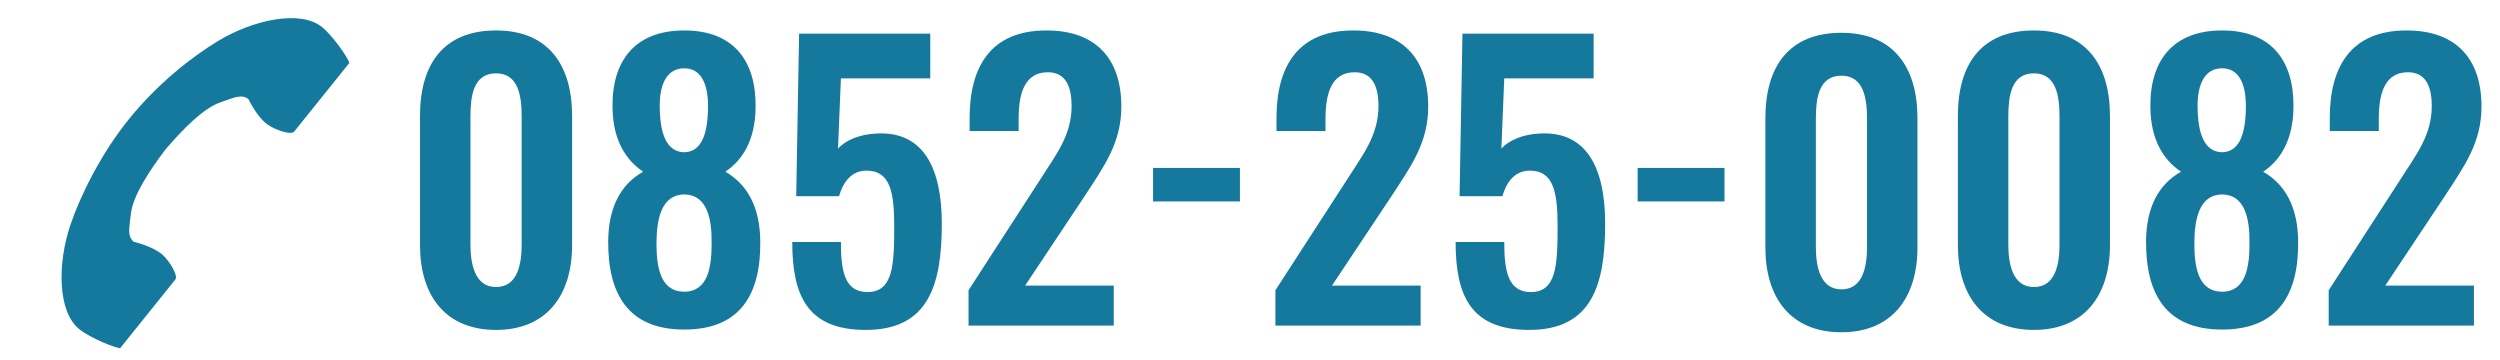 <svg width="111" height="16" viewBox="0 0 111 16" fill="none" xmlns="http://www.w3.org/2000/svg">
<g clip-path="url(#clip0_225_34)">
<path d="M14.3 1.204C13.32 0.416 11.223 0.89 9.691 1.815C8.498 2.535 6.975 3.732 5.695 5.326C4.49 6.826 3.573 8.666 3.126 9.986C2.553 11.681 2.543 13.83 3.524 14.618C4.02 15.017 5.166 15.474 5.339 15.455C5.339 15.455 5.874 14.788 5.991 14.642L7.786 12.408C7.92 12.242 7.537 11.603 7.223 11.318C6.799 10.933 5.936 10.735 5.936 10.735C5.641 10.473 5.739 10.139 5.813 9.486C5.903 8.682 6.642 7.569 7.339 6.647C8.089 5.768 9.017 4.807 9.782 4.545C10.404 4.332 10.709 4.166 11.028 4.396C11.028 4.396 11.408 5.196 11.875 5.527C12.221 5.773 12.927 6.009 13.061 5.843L14.856 3.609C14.973 3.463 15.508 2.796 15.508 2.796C15.489 2.624 14.796 1.602 14.3 1.204L14.3 1.204Z" fill="#14799C"/>
</g>
<path d="M103.394 14.456V12.888L106.594 7.944C107.298 6.84 107.97 5.992 107.97 4.712C107.97 3.752 107.65 3.208 106.914 3.208C105.874 3.208 105.618 4.168 105.618 5.272V5.816H103.442V5.24C103.442 2.936 104.402 1.352 106.85 1.352C109.058 1.352 110.178 2.616 110.178 4.728C110.178 6.344 109.41 7.384 108.578 8.664L105.906 12.68H109.842V14.456H103.394Z" fill="#14799C"/>
<path d="M98.661 14.632C96.165 14.632 95.269 13.048 95.285 10.696C95.301 9.192 95.845 8.184 96.837 7.624C96.069 7.112 95.493 6.216 95.477 4.776C95.445 2.648 96.517 1.352 98.661 1.352C100.821 1.352 101.861 2.664 101.829 4.776C101.813 6.216 101.253 7.112 100.485 7.624C101.461 8.184 102.021 9.192 102.037 10.696C102.069 13.064 101.157 14.632 98.661 14.632ZM98.661 6.76C99.461 6.744 99.717 5.88 99.717 4.696C99.717 3.736 99.413 3.032 98.661 3.032C97.893 3.032 97.573 3.736 97.573 4.68C97.573 5.88 97.845 6.744 98.661 6.76ZM98.661 12.952C99.717 12.952 99.877 11.848 99.877 10.824C99.893 9.72 99.685 8.648 98.661 8.632C97.653 8.648 97.429 9.704 97.429 10.824C97.429 11.864 97.605 12.952 98.661 12.952Z" fill="#14799C"/>
<path d="M90.306 14.648C88.034 14.648 86.93 13.096 86.93 10.888V5.144C86.93 2.872 87.954 1.352 90.306 1.352C92.626 1.352 93.682 2.888 93.682 5.144V10.888C93.682 13.096 92.562 14.648 90.306 14.648ZM90.306 12.744C91.282 12.744 91.442 11.688 91.442 10.856V5.176C91.442 4.296 91.314 3.256 90.306 3.256C89.282 3.256 89.17 4.296 89.17 5.176V10.856C89.17 11.688 89.346 12.744 90.306 12.744Z" fill="#14799C"/>
<path d="M81.76 14.752C79.487 14.752 78.383 13.2 78.383 10.992V5.248C78.383 2.976 79.407 1.456 81.76 1.456C84.079 1.456 85.135 2.992 85.135 5.248V10.992C85.135 13.2 84.016 14.752 81.76 14.752ZM81.76 12.848C82.736 12.848 82.895 11.792 82.895 10.96V5.28C82.895 4.4 82.767 3.36 81.76 3.36C80.736 3.36 80.624 4.4 80.624 5.28V10.96C80.624 11.792 80.799 12.848 81.76 12.848Z" fill="#14799C"/>
<path d="M72.712 8.944V7.456H76.568V8.944H72.712Z" fill="#14799C"/>
<path d="M67.893 14.648C65.301 14.648 64.629 13.128 64.629 10.744H66.789C66.789 12.072 66.965 12.984 68.005 12.968C69.093 12.936 69.157 11.8 69.157 10.072C69.157 8.568 68.997 7.576 67.925 7.576C67.301 7.576 66.901 8.024 66.709 8.712H64.805L64.933 1.496H70.757V3.48H66.789L66.661 6.6C66.981 6.232 67.621 5.96 68.373 5.928C70.421 5.816 71.269 7.416 71.269 9.928C71.269 12.632 70.693 14.648 67.893 14.648Z" fill="#14799C"/>
<path d="M56.628 14.456V12.888L59.828 7.944C60.532 6.84 61.204 5.992 61.204 4.712C61.204 3.752 60.884 3.208 60.148 3.208C59.108 3.208 58.852 4.168 58.852 5.272V5.816H56.676V5.24C56.676 2.936 57.636 1.352 60.084 1.352C62.292 1.352 63.412 2.616 63.412 4.728C63.412 6.344 62.644 7.384 61.812 8.664L59.14 12.68H63.076V14.456H56.628Z" fill="#14799C"/>
<path d="M51.197 8.944V7.456H55.053V8.944H51.197Z" fill="#14799C"/>
<path d="M43.003 14.456V12.888L46.203 7.944C46.907 6.84 47.579 5.992 47.579 4.712C47.579 3.752 47.259 3.208 46.523 3.208C45.483 3.208 45.227 4.168 45.227 5.272V5.816H43.051V5.24C43.051 2.936 44.011 1.352 46.459 1.352C48.667 1.352 49.787 2.616 49.787 4.728C49.787 6.344 49.019 7.384 48.187 8.664L45.515 12.68H49.451V14.456H43.003Z" fill="#14799C"/>
<path d="M38.44 14.648C35.848 14.648 35.176 13.128 35.176 10.744H37.336C37.336 12.072 37.512 12.984 38.552 12.968C39.64 12.936 39.704 11.8 39.704 10.072C39.704 8.568 39.544 7.576 38.472 7.576C37.848 7.576 37.448 8.024 37.256 8.712H35.352L35.48 1.496H41.304V3.48H37.336L37.208 6.6C37.528 6.232 38.168 5.96 38.92 5.928C40.968 5.816 41.816 7.416 41.816 9.928C41.816 12.632 41.24 14.648 38.44 14.648Z" fill="#14799C"/>
<path d="M30.38 14.632C27.884 14.632 26.988 13.048 27.004 10.696C27.02 9.192 27.564 8.184 28.556 7.624C27.788 7.112 27.212 6.216 27.196 4.776C27.164 2.648 28.236 1.352 30.38 1.352C32.54 1.352 33.58 2.664 33.548 4.776C33.532 6.216 32.972 7.112 32.204 7.624C33.18 8.184 33.74 9.192 33.756 10.696C33.788 13.064 32.876 14.632 30.38 14.632ZM30.38 6.76C31.18 6.744 31.436 5.88 31.436 4.696C31.436 3.736 31.132 3.032 30.38 3.032C29.612 3.032 29.292 3.736 29.292 4.68C29.292 5.88 29.564 6.744 30.38 6.76ZM30.38 12.952C31.436 12.952 31.596 11.848 31.596 10.824C31.612 9.72 31.404 8.648 30.38 8.632C29.372 8.648 29.148 9.704 29.148 10.824C29.148 11.864 29.324 12.952 30.38 12.952Z" fill="#14799C"/>
<path d="M22.025 14.648C19.753 14.648 18.649 13.096 18.649 10.888V5.144C18.649 2.872 19.673 1.352 22.025 1.352C24.345 1.352 25.401 2.888 25.401 5.144V10.888C25.401 13.096 24.281 14.648 22.025 14.648ZM22.025 12.744C23.001 12.744 23.161 11.688 23.161 10.856V5.176C23.161 4.296 23.033 3.256 22.025 3.256C21.001 3.256 20.889 4.296 20.889 5.176V10.856C20.889 11.688 21.065 12.744 22.025 12.744Z" fill="#14799C"/>
<defs>
<clipPath id="clip0_225_34">
<rect width="11.779" height="15.362" fill="white" transform="translate(14.589) rotate(71.744)"/>
</clipPath>
</defs>
</svg>
